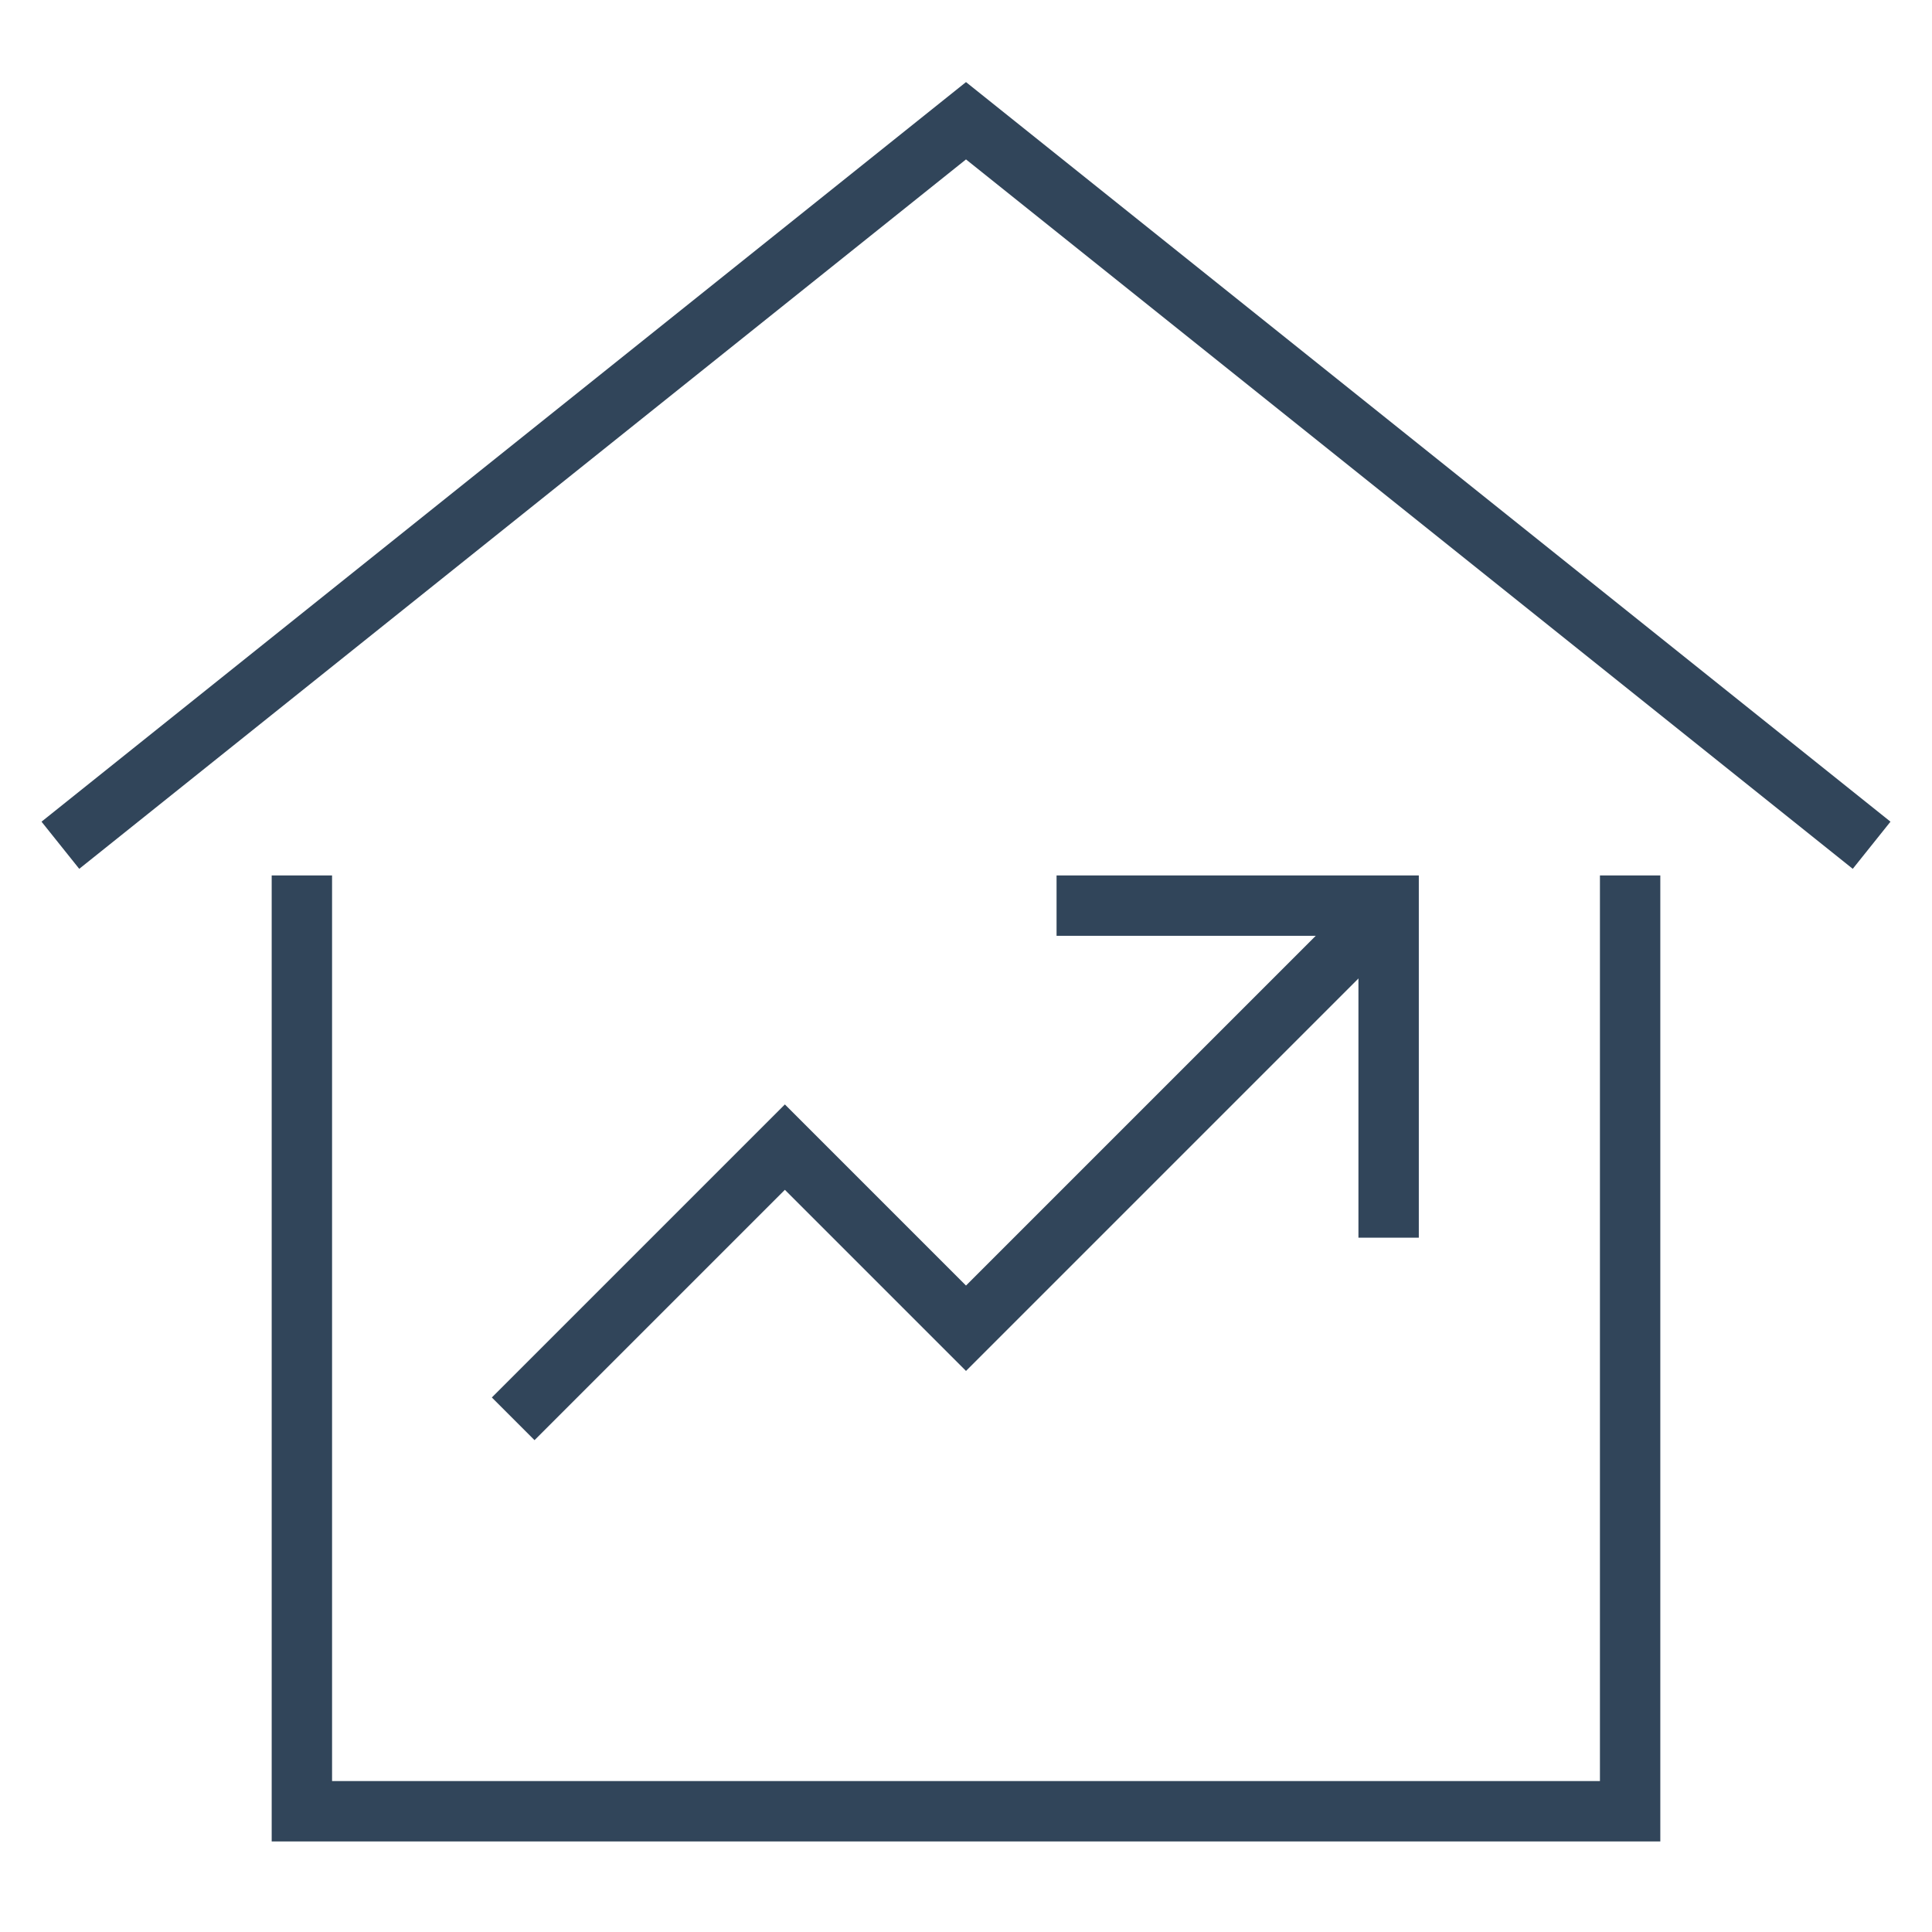 <?xml version="1.0" encoding="iso-8859-1"?>
<!-- Generator: Adobe Illustrator 29.6.1, SVG Export Plug-In . SVG Version: 9.03 Build 0)  -->
<svg version="1.1" id="Layer_1" xmlns="http://www.w3.org/2000/svg" xmlns:xlink="http://www.w3.org/1999/xlink" x="0px" y="0px"
	 width="64px" height="64px" viewBox="0 0 64 64" style="enable-background:new 0 0 64 64;" xml:space="preserve">
<g>
	<polyline style="fill:none;stroke:#31455A;stroke-width:2;stroke-miterlimit:10;" points="2,28 32,4 62,28 	"/>
	<polyline style="fill:none;stroke:#31455A;stroke-width:2;stroke-linecap:square;stroke-miterlimit:10;" points="10,30 10,60 
		54,60 54,30 	"/>
	<polyline style="fill:none;stroke:#31455A;stroke-width:2;stroke-miterlimit:10;" points="17,47 26,38 32,44 46,30 	"/>
	<polyline style="fill:none;stroke:#31455A;stroke-width:2;stroke-linecap:square;stroke-miterlimit:10;" points="36,30 46,30 
		46,40 	"/>
</g>
</svg>
